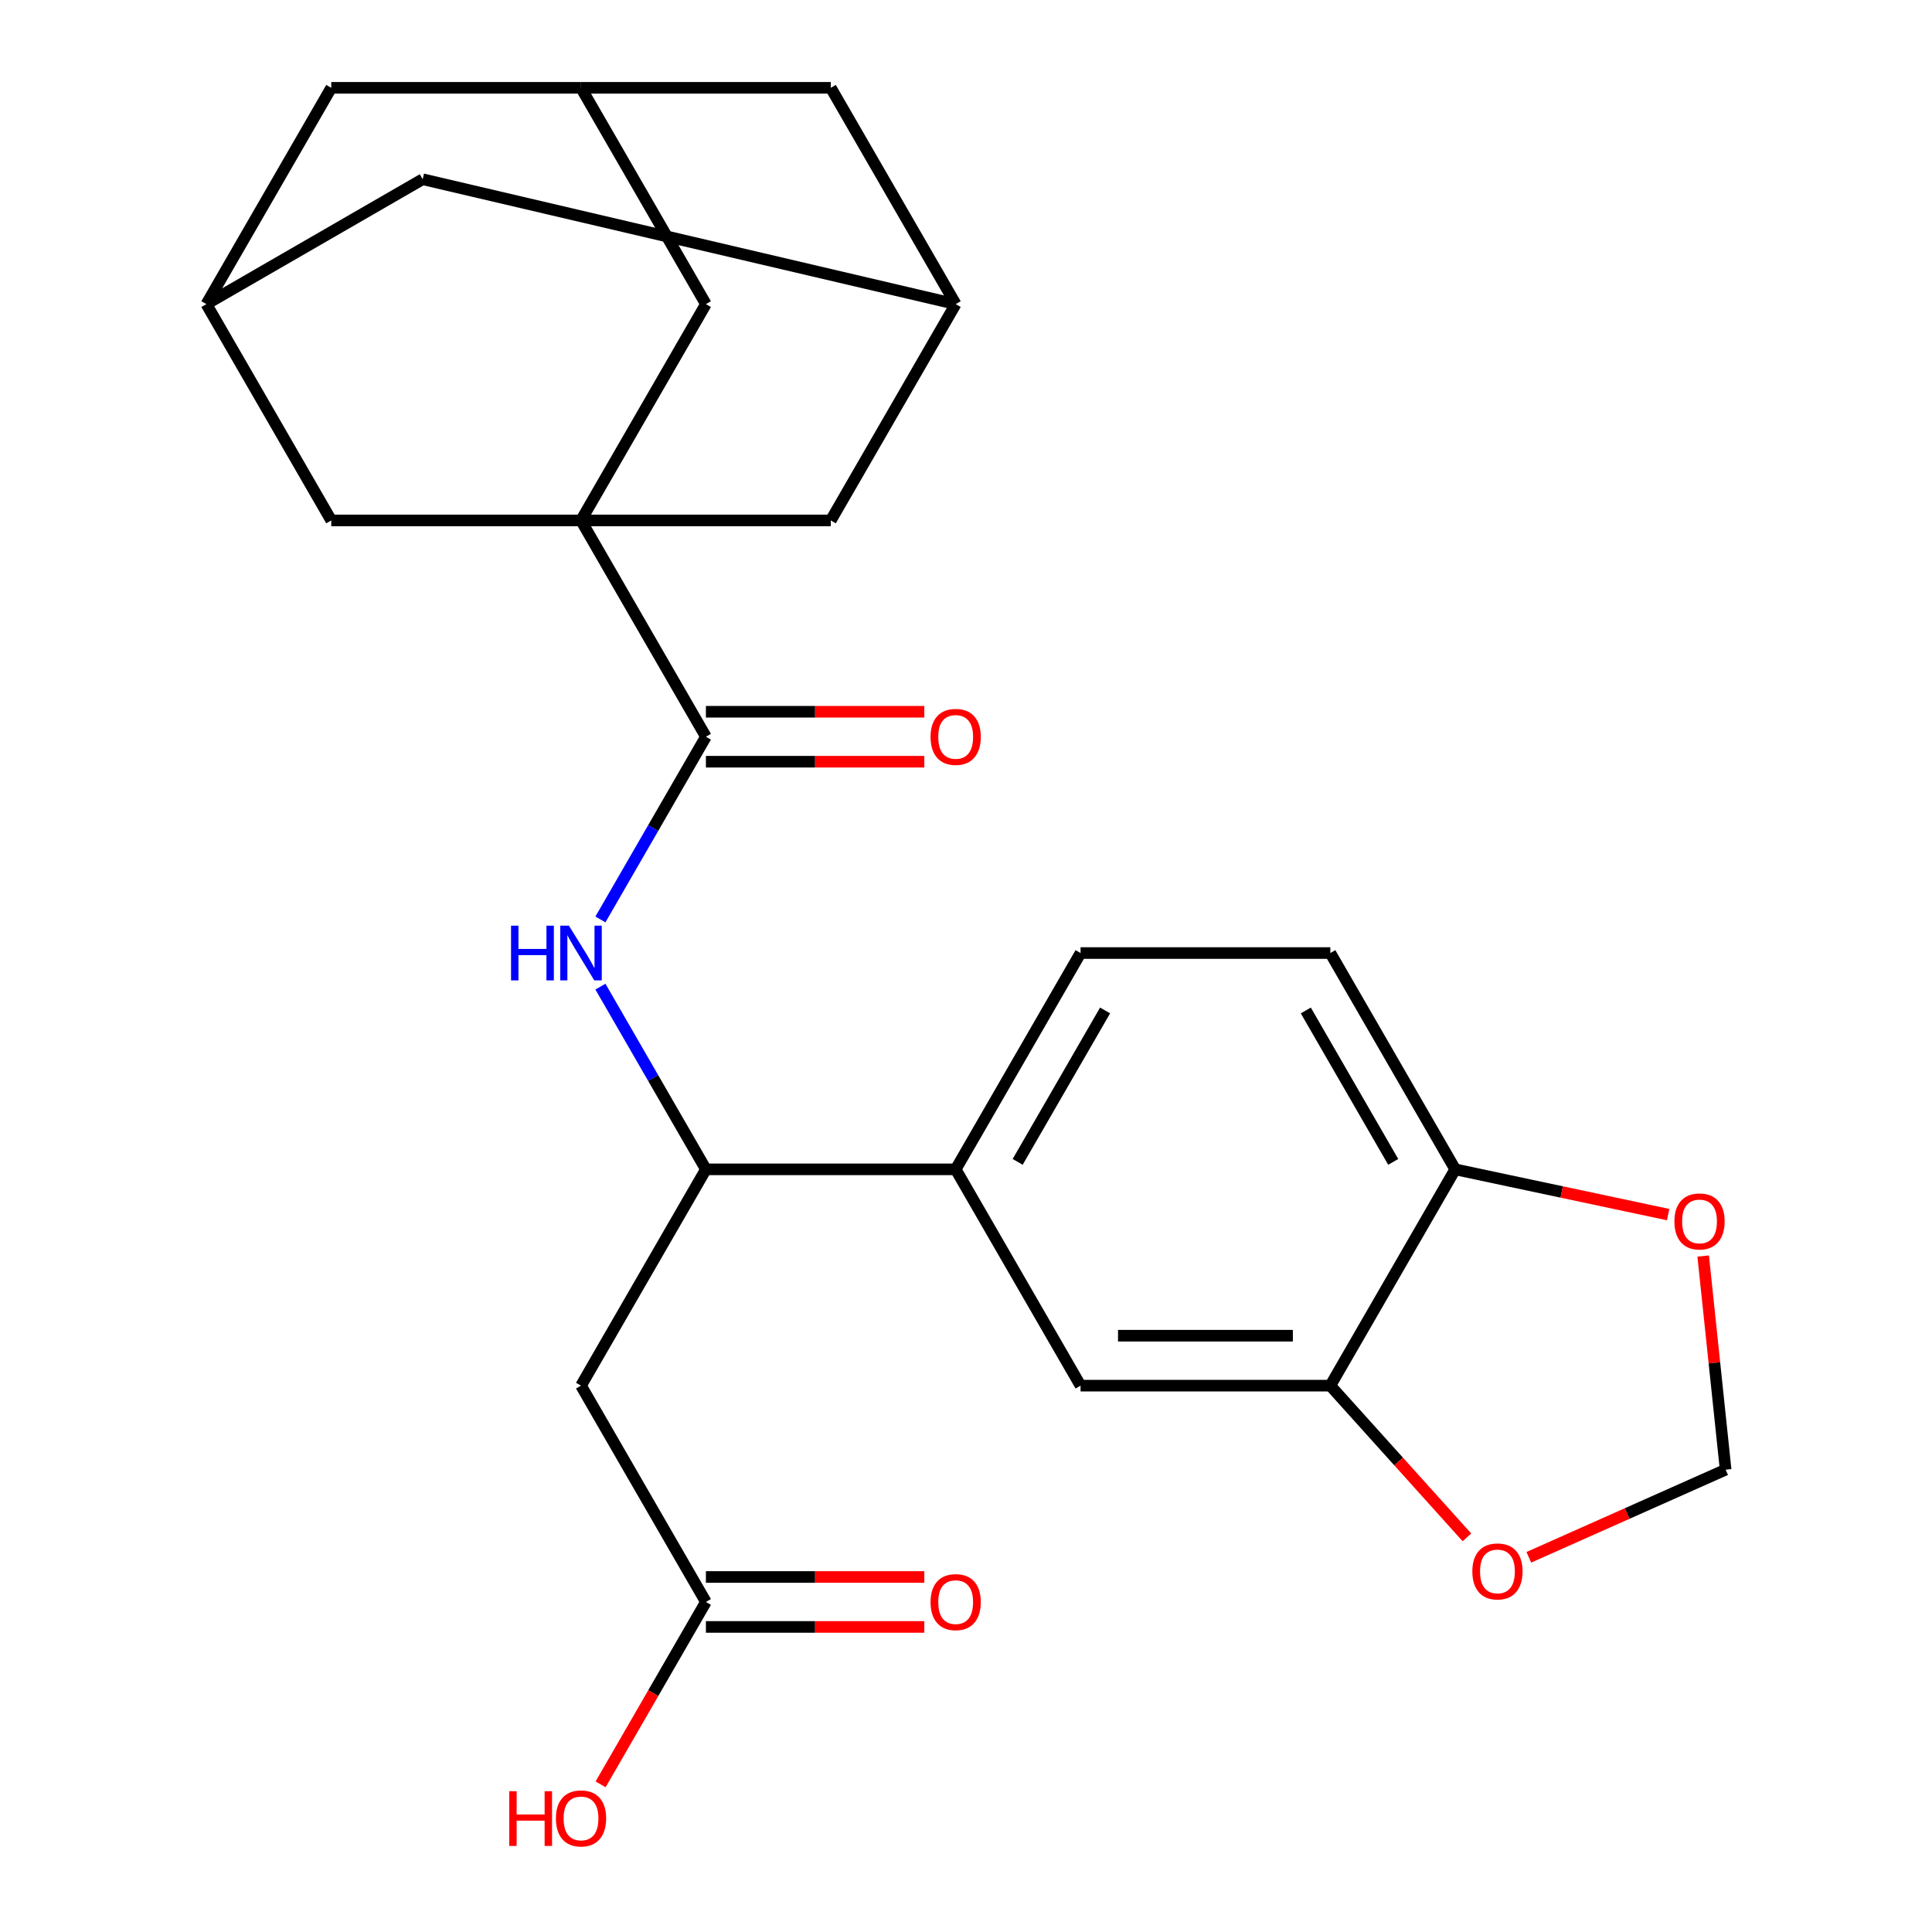 <?xml version='1.0' encoding='iso-8859-1'?>
<svg version='1.1' baseProfile='full'
              xmlns='http://www.w3.org/2000/svg'
                      xmlns:rdkit='http://www.rdkit.org/xml'
                      xmlns:xlink='http://www.w3.org/1999/xlink'
                  xml:space='preserve'
width='1000px' height='1000px' viewBox='0 0 1000 1000'>
<!-- END OF HEADER -->
<rect style='opacity:1.0;fill:#FFFFFF;stroke:none' width='1000' height='1000' x='0' y='0'> </rect>
<path class='bond-0' d='M 300.736,269.373 L 365.376,381.333' style='fill:none;fill-rule:evenodd;stroke:#000000;stroke-width:6px;stroke-linecap:butt;stroke-linejoin:miter;stroke-opacity:1' />
<path class='bond-7' d='M 300.736,269.373 L 365.376,157.414' style='fill:none;fill-rule:evenodd;stroke:#000000;stroke-width:6px;stroke-linecap:butt;stroke-linejoin:miter;stroke-opacity:1' />
<path class='bond-8' d='M 300.736,269.373 L 430.016,269.373' style='fill:none;fill-rule:evenodd;stroke:#000000;stroke-width:6px;stroke-linecap:butt;stroke-linejoin:miter;stroke-opacity:1' />
<path class='bond-9' d='M 300.736,269.373 L 171.457,269.373' style='fill:none;fill-rule:evenodd;stroke:#000000;stroke-width:6px;stroke-linecap:butt;stroke-linejoin:miter;stroke-opacity:1' />
<path class='bond-1' d='M 365.376,381.333 L 338.077,428.617' style='fill:none;fill-rule:evenodd;stroke:#000000;stroke-width:6px;stroke-linecap:butt;stroke-linejoin:miter;stroke-opacity:1' />
<path class='bond-1' d='M 338.077,428.617 L 310.778,475.9' style='fill:none;fill-rule:evenodd;stroke:#0000FF;stroke-width:6px;stroke-linecap:butt;stroke-linejoin:miter;stroke-opacity:1' />
<path class='bond-18' d='M 365.376,394.261 L 421.9,394.261' style='fill:none;fill-rule:evenodd;stroke:#000000;stroke-width:6px;stroke-linecap:butt;stroke-linejoin:miter;stroke-opacity:1' />
<path class='bond-18' d='M 421.9,394.261 L 478.424,394.261' style='fill:none;fill-rule:evenodd;stroke:#FF0000;stroke-width:6px;stroke-linecap:butt;stroke-linejoin:miter;stroke-opacity:1' />
<path class='bond-18' d='M 365.376,368.405 L 421.9,368.405' style='fill:none;fill-rule:evenodd;stroke:#000000;stroke-width:6px;stroke-linecap:butt;stroke-linejoin:miter;stroke-opacity:1' />
<path class='bond-18' d='M 421.9,368.405 L 478.424,368.405' style='fill:none;fill-rule:evenodd;stroke:#FF0000;stroke-width:6px;stroke-linecap:butt;stroke-linejoin:miter;stroke-opacity:1' />
<path class='bond-2' d='M 310.778,510.684 L 338.077,557.968' style='fill:none;fill-rule:evenodd;stroke:#0000FF;stroke-width:6px;stroke-linecap:butt;stroke-linejoin:miter;stroke-opacity:1' />
<path class='bond-2' d='M 338.077,557.968 L 365.376,605.252' style='fill:none;fill-rule:evenodd;stroke:#000000;stroke-width:6px;stroke-linecap:butt;stroke-linejoin:miter;stroke-opacity:1' />
<path class='bond-3' d='M 365.376,605.252 L 300.736,717.211' style='fill:none;fill-rule:evenodd;stroke:#000000;stroke-width:6px;stroke-linecap:butt;stroke-linejoin:miter;stroke-opacity:1' />
<path class='bond-5' d='M 365.376,605.252 L 494.656,605.252' style='fill:none;fill-rule:evenodd;stroke:#000000;stroke-width:6px;stroke-linecap:butt;stroke-linejoin:miter;stroke-opacity:1' />
<path class='bond-6' d='M 300.736,717.211 L 365.376,829.171' style='fill:none;fill-rule:evenodd;stroke:#000000;stroke-width:6px;stroke-linecap:butt;stroke-linejoin:miter;stroke-opacity:1' />
<path class='bond-4' d='M 688.575,717.211 L 559.296,717.211' style='fill:none;fill-rule:evenodd;stroke:#000000;stroke-width:6px;stroke-linecap:butt;stroke-linejoin:miter;stroke-opacity:1' />
<path class='bond-4' d='M 669.183,691.355 L 578.688,691.355' style='fill:none;fill-rule:evenodd;stroke:#000000;stroke-width:6px;stroke-linecap:butt;stroke-linejoin:miter;stroke-opacity:1' />
<path class='bond-15' d='M 688.575,717.211 L 723.926,756.472' style='fill:none;fill-rule:evenodd;stroke:#000000;stroke-width:6px;stroke-linecap:butt;stroke-linejoin:miter;stroke-opacity:1' />
<path class='bond-15' d='M 723.926,756.472 L 759.276,795.733' style='fill:none;fill-rule:evenodd;stroke:#FF0000;stroke-width:6px;stroke-linecap:butt;stroke-linejoin:miter;stroke-opacity:1' />
<path class='bond-29' d='M 688.575,717.211 L 753.215,605.252' style='fill:none;fill-rule:evenodd;stroke:#000000;stroke-width:6px;stroke-linecap:butt;stroke-linejoin:miter;stroke-opacity:1' />
<path class='bond-10' d='M 494.656,605.252 L 559.296,717.211' style='fill:none;fill-rule:evenodd;stroke:#000000;stroke-width:6px;stroke-linecap:butt;stroke-linejoin:miter;stroke-opacity:1' />
<path class='bond-19' d='M 494.656,605.252 L 559.296,493.292' style='fill:none;fill-rule:evenodd;stroke:#000000;stroke-width:6px;stroke-linecap:butt;stroke-linejoin:miter;stroke-opacity:1' />
<path class='bond-19' d='M 526.744,601.386 L 571.992,523.014' style='fill:none;fill-rule:evenodd;stroke:#000000;stroke-width:6px;stroke-linecap:butt;stroke-linejoin:miter;stroke-opacity:1' />
<path class='bond-20' d='M 365.376,842.099 L 421.9,842.099' style='fill:none;fill-rule:evenodd;stroke:#000000;stroke-width:6px;stroke-linecap:butt;stroke-linejoin:miter;stroke-opacity:1' />
<path class='bond-20' d='M 421.9,842.099 L 478.424,842.099' style='fill:none;fill-rule:evenodd;stroke:#FF0000;stroke-width:6px;stroke-linecap:butt;stroke-linejoin:miter;stroke-opacity:1' />
<path class='bond-20' d='M 365.376,816.243 L 421.9,816.243' style='fill:none;fill-rule:evenodd;stroke:#000000;stroke-width:6px;stroke-linecap:butt;stroke-linejoin:miter;stroke-opacity:1' />
<path class='bond-20' d='M 421.9,816.243 L 478.424,816.243' style='fill:none;fill-rule:evenodd;stroke:#FF0000;stroke-width:6px;stroke-linecap:butt;stroke-linejoin:miter;stroke-opacity:1' />
<path class='bond-25' d='M 365.376,829.171 L 338.123,876.374' style='fill:none;fill-rule:evenodd;stroke:#000000;stroke-width:6px;stroke-linecap:butt;stroke-linejoin:miter;stroke-opacity:1' />
<path class='bond-25' d='M 338.123,876.374 L 310.87,923.578' style='fill:none;fill-rule:evenodd;stroke:#FF0000;stroke-width:6px;stroke-linecap:butt;stroke-linejoin:miter;stroke-opacity:1' />
<path class='bond-13' d='M 365.376,157.414 L 300.736,45.455' style='fill:none;fill-rule:evenodd;stroke:#000000;stroke-width:6px;stroke-linecap:butt;stroke-linejoin:miter;stroke-opacity:1' />
<path class='bond-12' d='M 430.016,269.373 L 494.656,157.414' style='fill:none;fill-rule:evenodd;stroke:#000000;stroke-width:6px;stroke-linecap:butt;stroke-linejoin:miter;stroke-opacity:1' />
<path class='bond-11' d='M 171.457,269.373 L 106.817,157.414' style='fill:none;fill-rule:evenodd;stroke:#000000;stroke-width:6px;stroke-linecap:butt;stroke-linejoin:miter;stroke-opacity:1' />
<path class='bond-23' d='M 106.817,157.414 L 218.776,92.774' style='fill:none;fill-rule:evenodd;stroke:#000000;stroke-width:6px;stroke-linecap:butt;stroke-linejoin:miter;stroke-opacity:1' />
<path class='bond-24' d='M 106.817,157.414 L 171.457,45.455' style='fill:none;fill-rule:evenodd;stroke:#000000;stroke-width:6px;stroke-linecap:butt;stroke-linejoin:miter;stroke-opacity:1' />
<path class='bond-22' d='M 494.656,157.414 L 430.016,45.455' style='fill:none;fill-rule:evenodd;stroke:#000000;stroke-width:6px;stroke-linecap:butt;stroke-linejoin:miter;stroke-opacity:1' />
<path class='bond-27' d='M 494.656,157.414 L 218.776,92.774' style='fill:none;fill-rule:evenodd;stroke:#000000;stroke-width:6px;stroke-linecap:butt;stroke-linejoin:miter;stroke-opacity:1' />
<path class='bond-26' d='M 300.736,45.455 L 171.457,45.455' style='fill:none;fill-rule:evenodd;stroke:#000000;stroke-width:6px;stroke-linecap:butt;stroke-linejoin:miter;stroke-opacity:1' />
<path class='bond-28' d='M 300.736,45.455 L 430.016,45.455' style='fill:none;fill-rule:evenodd;stroke:#000000;stroke-width:6px;stroke-linecap:butt;stroke-linejoin:miter;stroke-opacity:1' />
<path class='bond-14' d='M 753.215,605.252 L 688.575,493.292' style='fill:none;fill-rule:evenodd;stroke:#000000;stroke-width:6px;stroke-linecap:butt;stroke-linejoin:miter;stroke-opacity:1' />
<path class='bond-14' d='M 721.127,601.386 L 675.879,523.014' style='fill:none;fill-rule:evenodd;stroke:#000000;stroke-width:6px;stroke-linecap:butt;stroke-linejoin:miter;stroke-opacity:1' />
<path class='bond-16' d='M 753.215,605.252 L 808.326,616.966' style='fill:none;fill-rule:evenodd;stroke:#000000;stroke-width:6px;stroke-linecap:butt;stroke-linejoin:miter;stroke-opacity:1' />
<path class='bond-16' d='M 808.326,616.966 L 863.438,628.68' style='fill:none;fill-rule:evenodd;stroke:#FF0000;stroke-width:6px;stroke-linecap:butt;stroke-linejoin:miter;stroke-opacity:1' />
<path class='bond-17' d='M 791.312,806.058 L 842.248,783.38' style='fill:none;fill-rule:evenodd;stroke:#FF0000;stroke-width:6px;stroke-linecap:butt;stroke-linejoin:miter;stroke-opacity:1' />
<path class='bond-17' d='M 842.248,783.38 L 893.183,760.702' style='fill:none;fill-rule:evenodd;stroke:#000000;stroke-width:6px;stroke-linecap:butt;stroke-linejoin:miter;stroke-opacity:1' />
<path class='bond-30' d='M 881.561,650.123 L 887.372,705.412' style='fill:none;fill-rule:evenodd;stroke:#FF0000;stroke-width:6px;stroke-linecap:butt;stroke-linejoin:miter;stroke-opacity:1' />
<path class='bond-30' d='M 887.372,705.412 L 893.183,760.702' style='fill:none;fill-rule:evenodd;stroke:#000000;stroke-width:6px;stroke-linecap:butt;stroke-linejoin:miter;stroke-opacity:1' />
<path class='bond-21' d='M 559.296,493.292 L 688.575,493.292' style='fill:none;fill-rule:evenodd;stroke:#000000;stroke-width:6px;stroke-linecap:butt;stroke-linejoin:miter;stroke-opacity:1' />
<path  class='atom-2' d='M 264.516 479.132
L 268.356 479.132
L 268.356 491.172
L 282.836 491.172
L 282.836 479.132
L 286.676 479.132
L 286.676 507.452
L 282.836 507.452
L 282.836 494.372
L 268.356 494.372
L 268.356 507.452
L 264.516 507.452
L 264.516 479.132
' fill='#0000FF'/>
<path  class='atom-2' d='M 294.476 479.132
L 303.756 494.132
Q 304.676 495.612, 306.156 498.292
Q 307.636 500.972, 307.716 501.132
L 307.716 479.132
L 311.476 479.132
L 311.476 507.452
L 307.596 507.452
L 297.636 491.052
Q 296.476 489.132, 295.236 486.932
Q 294.036 484.732, 293.676 484.052
L 293.676 507.452
L 289.996 507.452
L 289.996 479.132
L 294.476 479.132
' fill='#0000FF'/>
<path  class='atom-16' d='M 762.08 813.365
Q 762.08 806.565, 765.44 802.765
Q 768.8 798.965, 775.08 798.965
Q 781.36 798.965, 784.72 802.765
Q 788.08 806.565, 788.08 813.365
Q 788.08 820.245, 784.68 824.165
Q 781.28 828.045, 775.08 828.045
Q 768.84 828.045, 765.44 824.165
Q 762.08 820.285, 762.08 813.365
M 775.08 824.845
Q 779.4 824.845, 781.72 821.965
Q 784.08 819.045, 784.08 813.365
Q 784.08 807.805, 781.72 805.005
Q 779.4 802.165, 775.08 802.165
Q 770.76 802.165, 768.4 804.965
Q 766.08 807.765, 766.08 813.365
Q 766.08 819.085, 768.4 821.965
Q 770.76 824.845, 775.08 824.845
' fill='#FF0000'/>
<path  class='atom-17' d='M 866.67 632.211
Q 866.67 625.411, 870.03 621.611
Q 873.39 617.811, 879.67 617.811
Q 885.95 617.811, 889.31 621.611
Q 892.67 625.411, 892.67 632.211
Q 892.67 639.091, 889.27 643.011
Q 885.87 646.891, 879.67 646.891
Q 873.43 646.891, 870.03 643.011
Q 866.67 639.131, 866.67 632.211
M 879.67 643.691
Q 883.99 643.691, 886.31 640.811
Q 888.67 637.891, 888.67 632.211
Q 888.67 626.651, 886.31 623.851
Q 883.99 621.011, 879.67 621.011
Q 875.35 621.011, 872.99 623.811
Q 870.67 626.611, 870.67 632.211
Q 870.67 637.931, 872.99 640.811
Q 875.35 643.691, 879.67 643.691
' fill='#FF0000'/>
<path  class='atom-19' d='M 481.656 381.413
Q 481.656 374.613, 485.016 370.813
Q 488.376 367.013, 494.656 367.013
Q 500.936 367.013, 504.296 370.813
Q 507.656 374.613, 507.656 381.413
Q 507.656 388.293, 504.256 392.213
Q 500.856 396.093, 494.656 396.093
Q 488.416 396.093, 485.016 392.213
Q 481.656 388.333, 481.656 381.413
M 494.656 392.893
Q 498.976 392.893, 501.296 390.013
Q 503.656 387.093, 503.656 381.413
Q 503.656 375.853, 501.296 373.053
Q 498.976 370.213, 494.656 370.213
Q 490.336 370.213, 487.976 373.013
Q 485.656 375.813, 485.656 381.413
Q 485.656 387.133, 487.976 390.013
Q 490.336 392.893, 494.656 392.893
' fill='#FF0000'/>
<path  class='atom-21' d='M 481.656 829.251
Q 481.656 822.451, 485.016 818.651
Q 488.376 814.851, 494.656 814.851
Q 500.936 814.851, 504.296 818.651
Q 507.656 822.451, 507.656 829.251
Q 507.656 836.131, 504.256 840.051
Q 500.856 843.931, 494.656 843.931
Q 488.416 843.931, 485.016 840.051
Q 481.656 836.171, 481.656 829.251
M 494.656 840.731
Q 498.976 840.731, 501.296 837.851
Q 503.656 834.931, 503.656 829.251
Q 503.656 823.691, 501.296 820.891
Q 498.976 818.051, 494.656 818.051
Q 490.336 818.051, 487.976 820.851
Q 485.656 823.651, 485.656 829.251
Q 485.656 834.971, 487.976 837.851
Q 490.336 840.731, 494.656 840.731
' fill='#FF0000'/>
<path  class='atom-26' d='M 263.576 927.13
L 267.416 927.13
L 267.416 939.17
L 281.896 939.17
L 281.896 927.13
L 285.736 927.13
L 285.736 955.45
L 281.896 955.45
L 281.896 942.37
L 267.416 942.37
L 267.416 955.45
L 263.576 955.45
L 263.576 927.13
' fill='#FF0000'/>
<path  class='atom-26' d='M 287.736 941.21
Q 287.736 934.41, 291.096 930.61
Q 294.456 926.81, 300.736 926.81
Q 307.016 926.81, 310.376 930.61
Q 313.736 934.41, 313.736 941.21
Q 313.736 948.09, 310.336 952.01
Q 306.936 955.89, 300.736 955.89
Q 294.496 955.89, 291.096 952.01
Q 287.736 948.13, 287.736 941.21
M 300.736 952.69
Q 305.056 952.69, 307.376 949.81
Q 309.736 946.89, 309.736 941.21
Q 309.736 935.65, 307.376 932.85
Q 305.056 930.01, 300.736 930.01
Q 296.416 930.01, 294.056 932.81
Q 291.736 935.61, 291.736 941.21
Q 291.736 946.93, 294.056 949.81
Q 296.416 952.69, 300.736 952.69
' fill='#FF0000'/>
</svg>
